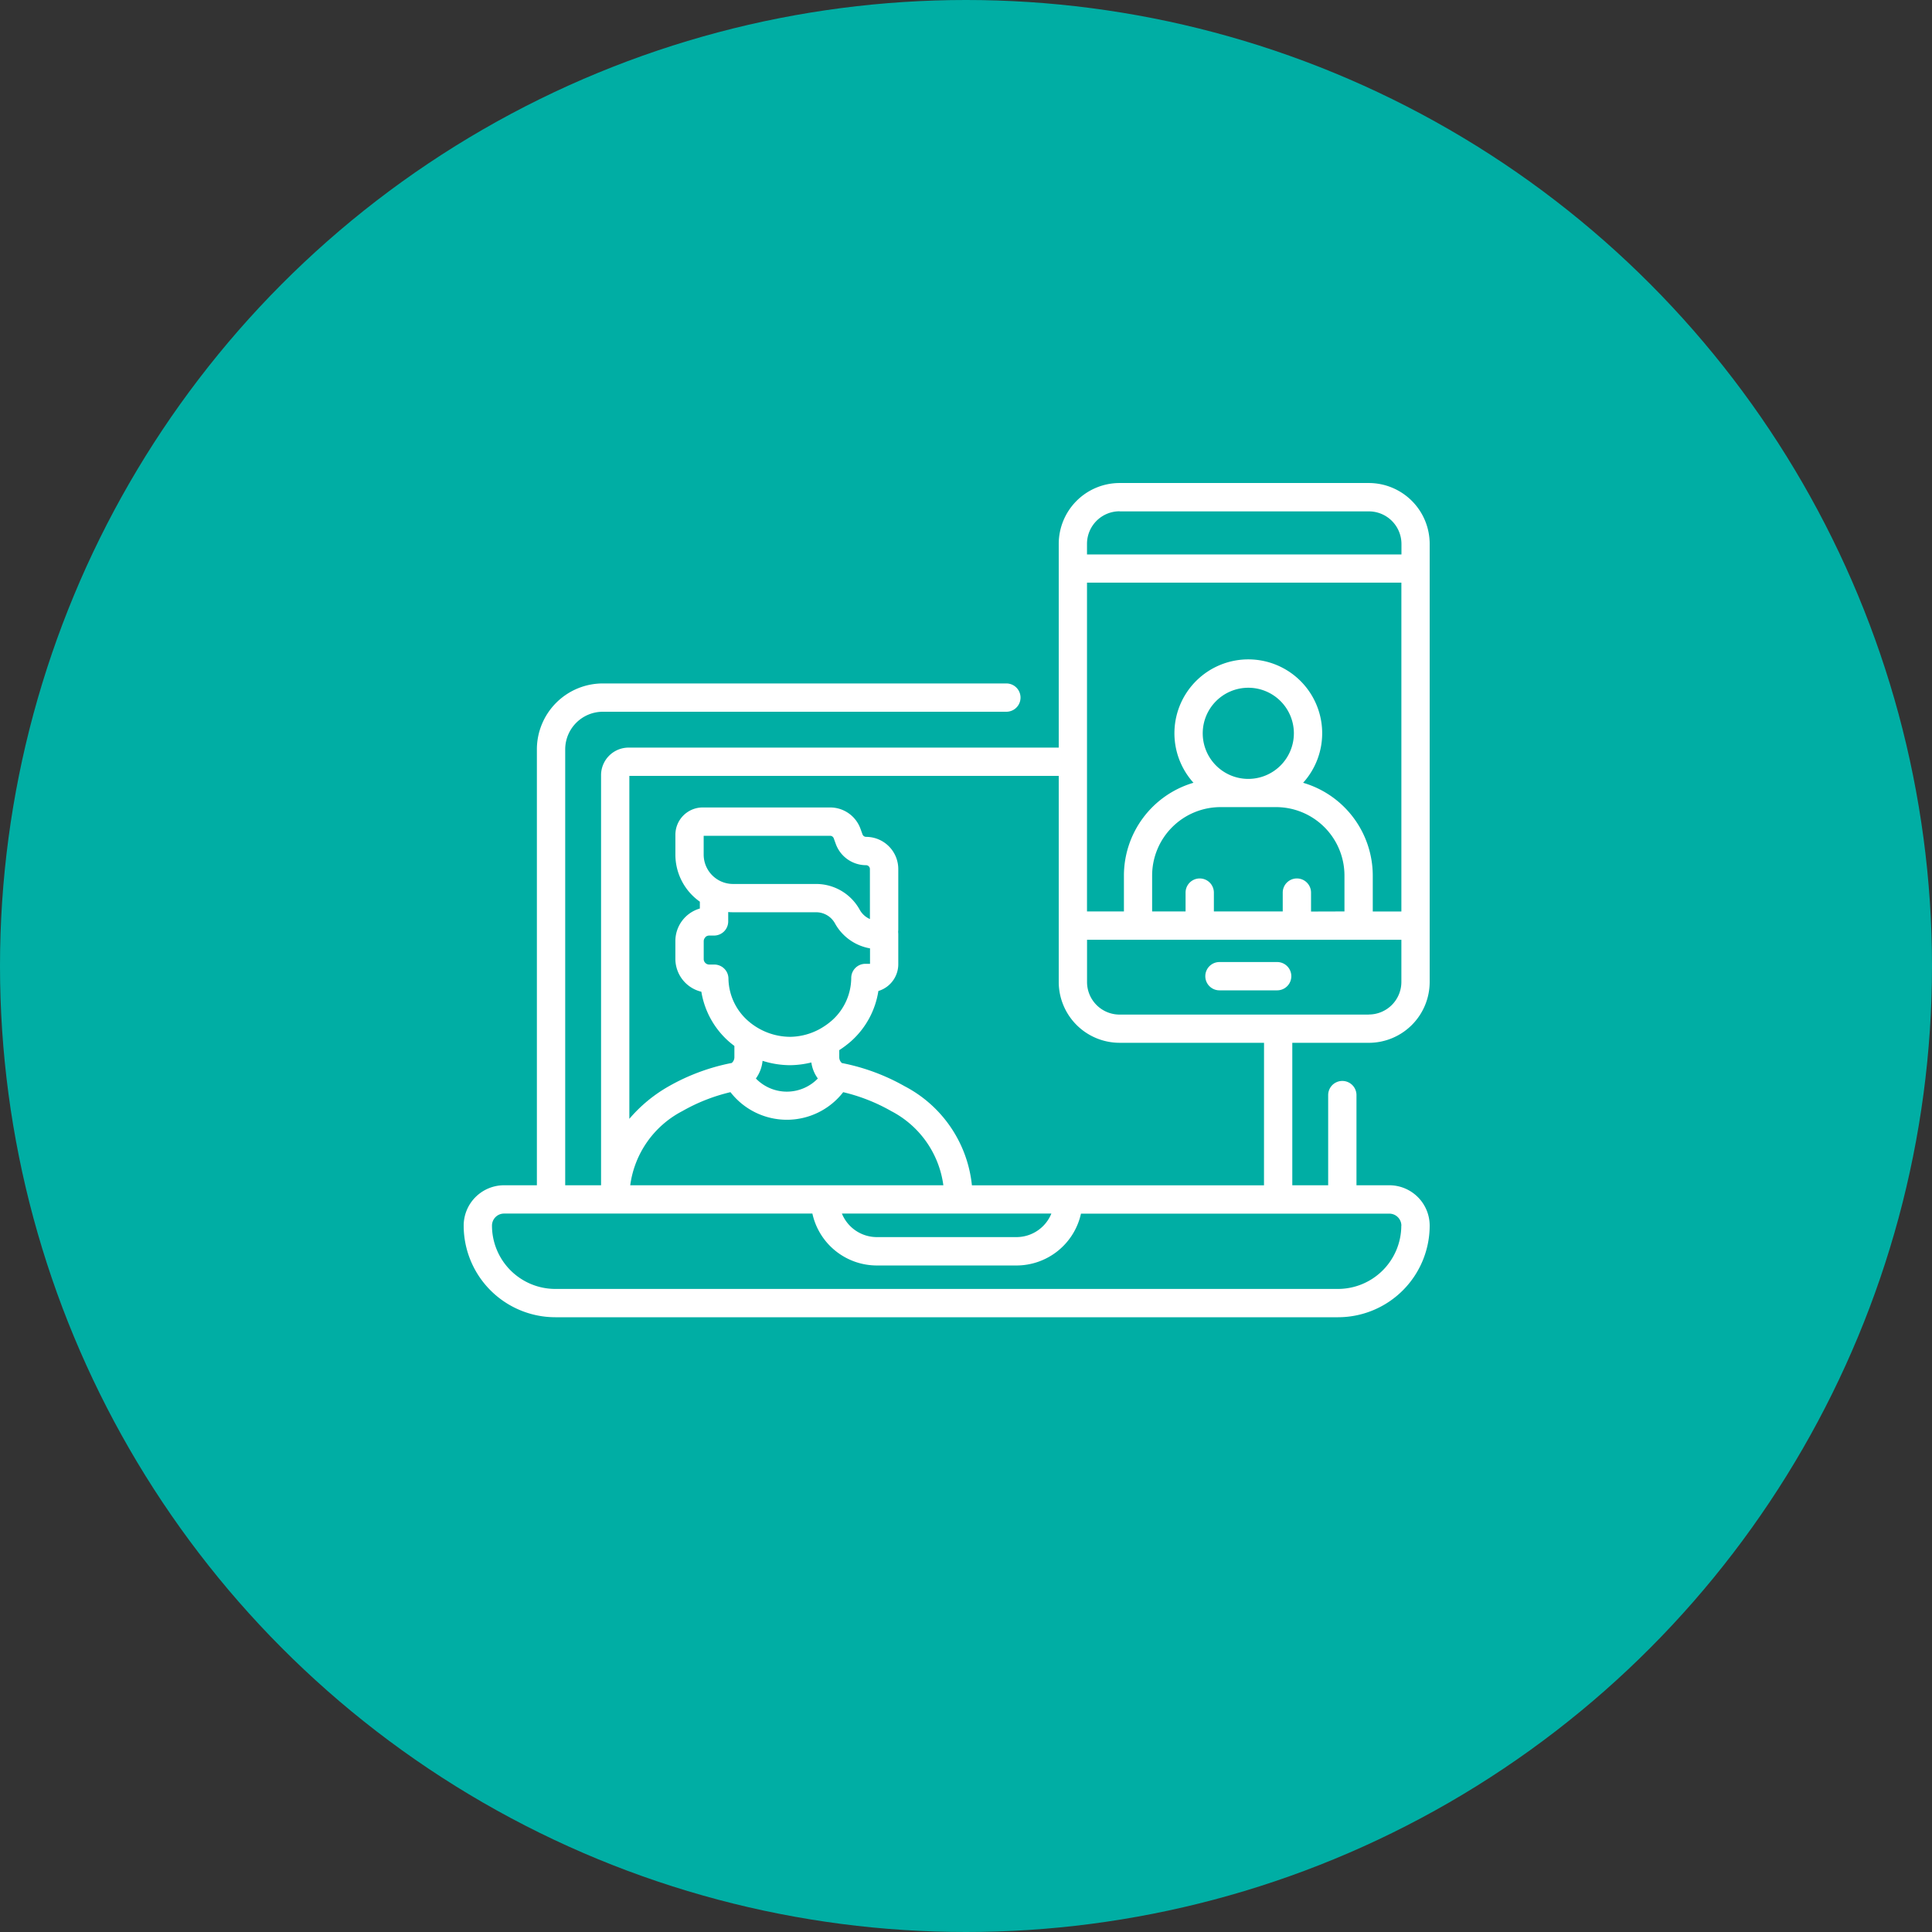 <svg xmlns="http://www.w3.org/2000/svg" xmlns:xlink="http://www.w3.org/1999/xlink" width="100" height="100" viewBox="0 0 100 100">
  <rect x="0" y="0" width="100" height="100" fill="#333333" stroke="none"/>
  <defs>
    <clipPath id="clip-path">
      <rect id="長方形_4589" data-name="長方形 4589" width="50" height="43.179" fill="#fff"/>
    </clipPath>
  </defs>
  <g id="グループ_12752" data-name="グループ 12752" transform="translate(-523 -1102)">
    <circle id="楕円形_5" data-name="楕円形 5" cx="50" cy="50" r="50" transform="translate(523 1102)" fill="#00aea4"/>
    <g id="グループ_11109" data-name="グループ 11109" transform="translate(547 1127)">
      <g id="グループ_11108" data-name="グループ 11108" clip-path="url(#clip-path)">
        <path id="パス_7312" data-name="パス 7312" d="M527.815,338.5h-2.987a.732.732,0,1,0,0,1.465h2.987a.732.732,0,1,0,0-1.465" transform="translate(-485.709 -313.705)" fill="#fff"/>
        <path id="パス_7313" data-name="パス 7313" d="M50,22.908V4.426h0V3.148A3.153,3.153,0,0,0,46.851,0h-12.9A3.153,3.153,0,0,0,30.8,3.148V13.695H8.536A1.427,1.427,0,0,0,7.111,15.12V36.348H5.255V13.786A1.949,1.949,0,0,1,7.2,11.839h20.89a.732.732,0,1,0,0-1.465H7.2a3.415,3.415,0,0,0-3.411,3.411V36.348h-1.7A2.091,2.091,0,0,0,0,38.437a4.747,4.747,0,0,0,4.742,4.742H45.258A4.747,4.747,0,0,0,50,38.437a2.091,2.091,0,0,0-2.089-2.089h-1.7V31.681a.732.732,0,0,0-1.465,0v4.667H42.889V28.975h3.961A3.153,3.153,0,0,0,50,25.825V22.911h0m-6.141-.731V21.2a.732.732,0,0,0-1.465,0v.975H38.83V21.2a.732.732,0,1,0-1.465,0v.975H35.634v-1.86a3.544,3.544,0,0,1,3.54-3.54h2.875a3.544,3.544,0,0,1,3.54,3.54v1.86Zm-3.247-6.865a2.359,2.359,0,1,1,2.359-2.359,2.362,2.362,0,0,1-2.359,2.359m2.838.2a3.824,3.824,0,1,0-5.676,0,5.013,5.013,0,0,0-3.6,4.8v1.86H32.263V5.157H48.535v17.02H47.054v-1.86a5.013,5.013,0,0,0-3.6-4.8m-9.5-14.049h12.9a1.687,1.687,0,0,1,1.685,1.685v.544H32.263V3.148a1.686,1.686,0,0,1,1.685-1.685M21.027,22.569a1.111,1.111,0,0,1-.529-.483,2.577,2.577,0,0,0-2.257-1.333h-4.3a1.521,1.521,0,0,1-1.519-1.519v-.975h6.545a.2.2,0,0,1,.188.132l.105.29a1.669,1.669,0,0,0,1.566,1.1.2.2,0,0,1,.2.2Zm-8.52.938a.284.284,0,0,1,.2-.084h.253a.732.732,0,0,0,.732-.736l0-.481c.083.007.166.011.251.011h4.3a1.112,1.112,0,0,1,.974.575,2.575,2.575,0,0,0,1.815,1.294l0,.8h-.243a.732.732,0,0,0-.729.72,2.969,2.969,0,0,1-.973,2.188,3.626,3.626,0,0,1-.719.5l-.012.006a3.275,3.275,0,0,1-1.46.365,3.335,3.335,0,0,1-2.2-.848,2.969,2.969,0,0,1-.992-2.179.732.732,0,0,0-.732-.714h-.262a.286.286,0,0,1-.286-.285v-.923a.284.284,0,0,1,.084-.2m4.385,6.617h.016a4.8,4.8,0,0,0,1.086-.141,1.85,1.85,0,0,0,.336.83,2.23,2.23,0,0,1-3.207,0,1.849,1.849,0,0,0,.346-.915,4.781,4.781,0,0,0,1.422.226M13.81,31.53a3.694,3.694,0,0,0,5.834,0,9.326,9.326,0,0,1,2.484.978,5.085,5.085,0,0,1,2.7,3.84H8.621a5.084,5.084,0,0,1,2.7-3.84,9.325,9.325,0,0,1,2.484-.978m16.614,6.283a1.953,1.953,0,0,1-1.807,1.218H21.384a1.953,1.953,0,0,1-1.807-1.218Zm18.112.624a3.281,3.281,0,0,1-3.277,3.277H4.742a3.281,3.281,0,0,1-3.277-3.277.624.624,0,0,1,.624-.624h15.96A3.42,3.42,0,0,0,21.384,40.5h7.232a3.421,3.421,0,0,0,3.335-2.683h15.96a.624.624,0,0,1,.624.624m-7.111-2.089H26.306a6.536,6.536,0,0,0-3.482-5.13,10.752,10.752,0,0,0-3.246-1.2.389.389,0,0,1-.138-.3v-.368a5.173,5.173,0,0,0,.612-.462,4.382,4.382,0,0,0,1.413-2.6,1.429,1.429,0,0,0,.616-.373,1.444,1.444,0,0,0,.414-1.022l0-1.527a1.382,1.382,0,0,0-.008-.142,1,1,0,0,0,.008-.119V19.98a1.667,1.667,0,0,0-1.665-1.665.2.2,0,0,1-.188-.132l-.105-.29a1.669,1.669,0,0,0-1.566-1.1h-6.6a1.415,1.415,0,0,0-1.413,1.413v1.027a2.981,2.981,0,0,0,1.266,2.437v.354a1.753,1.753,0,0,0-1.267,1.684v.923a1.754,1.754,0,0,0,1.345,1.7,4.38,4.38,0,0,0,1.433,2.584c.09.078.183.151.277.222v.581a.39.39,0,0,1-.138.3,10.754,10.754,0,0,0-3.246,1.2,7.591,7.591,0,0,0-2.053,1.692V15.16H30.8V25.825a3.153,3.153,0,0,0,3.149,3.149h7.477Zm5.426-8.838h-12.9a1.686,1.686,0,0,1-1.685-1.685V23.642H48.535v2.183a1.687,1.687,0,0,1-1.685,1.685" transform="translate(0 0.001)" fill="#fff"/>
      </g>
    </g>
  </g>
</svg>
